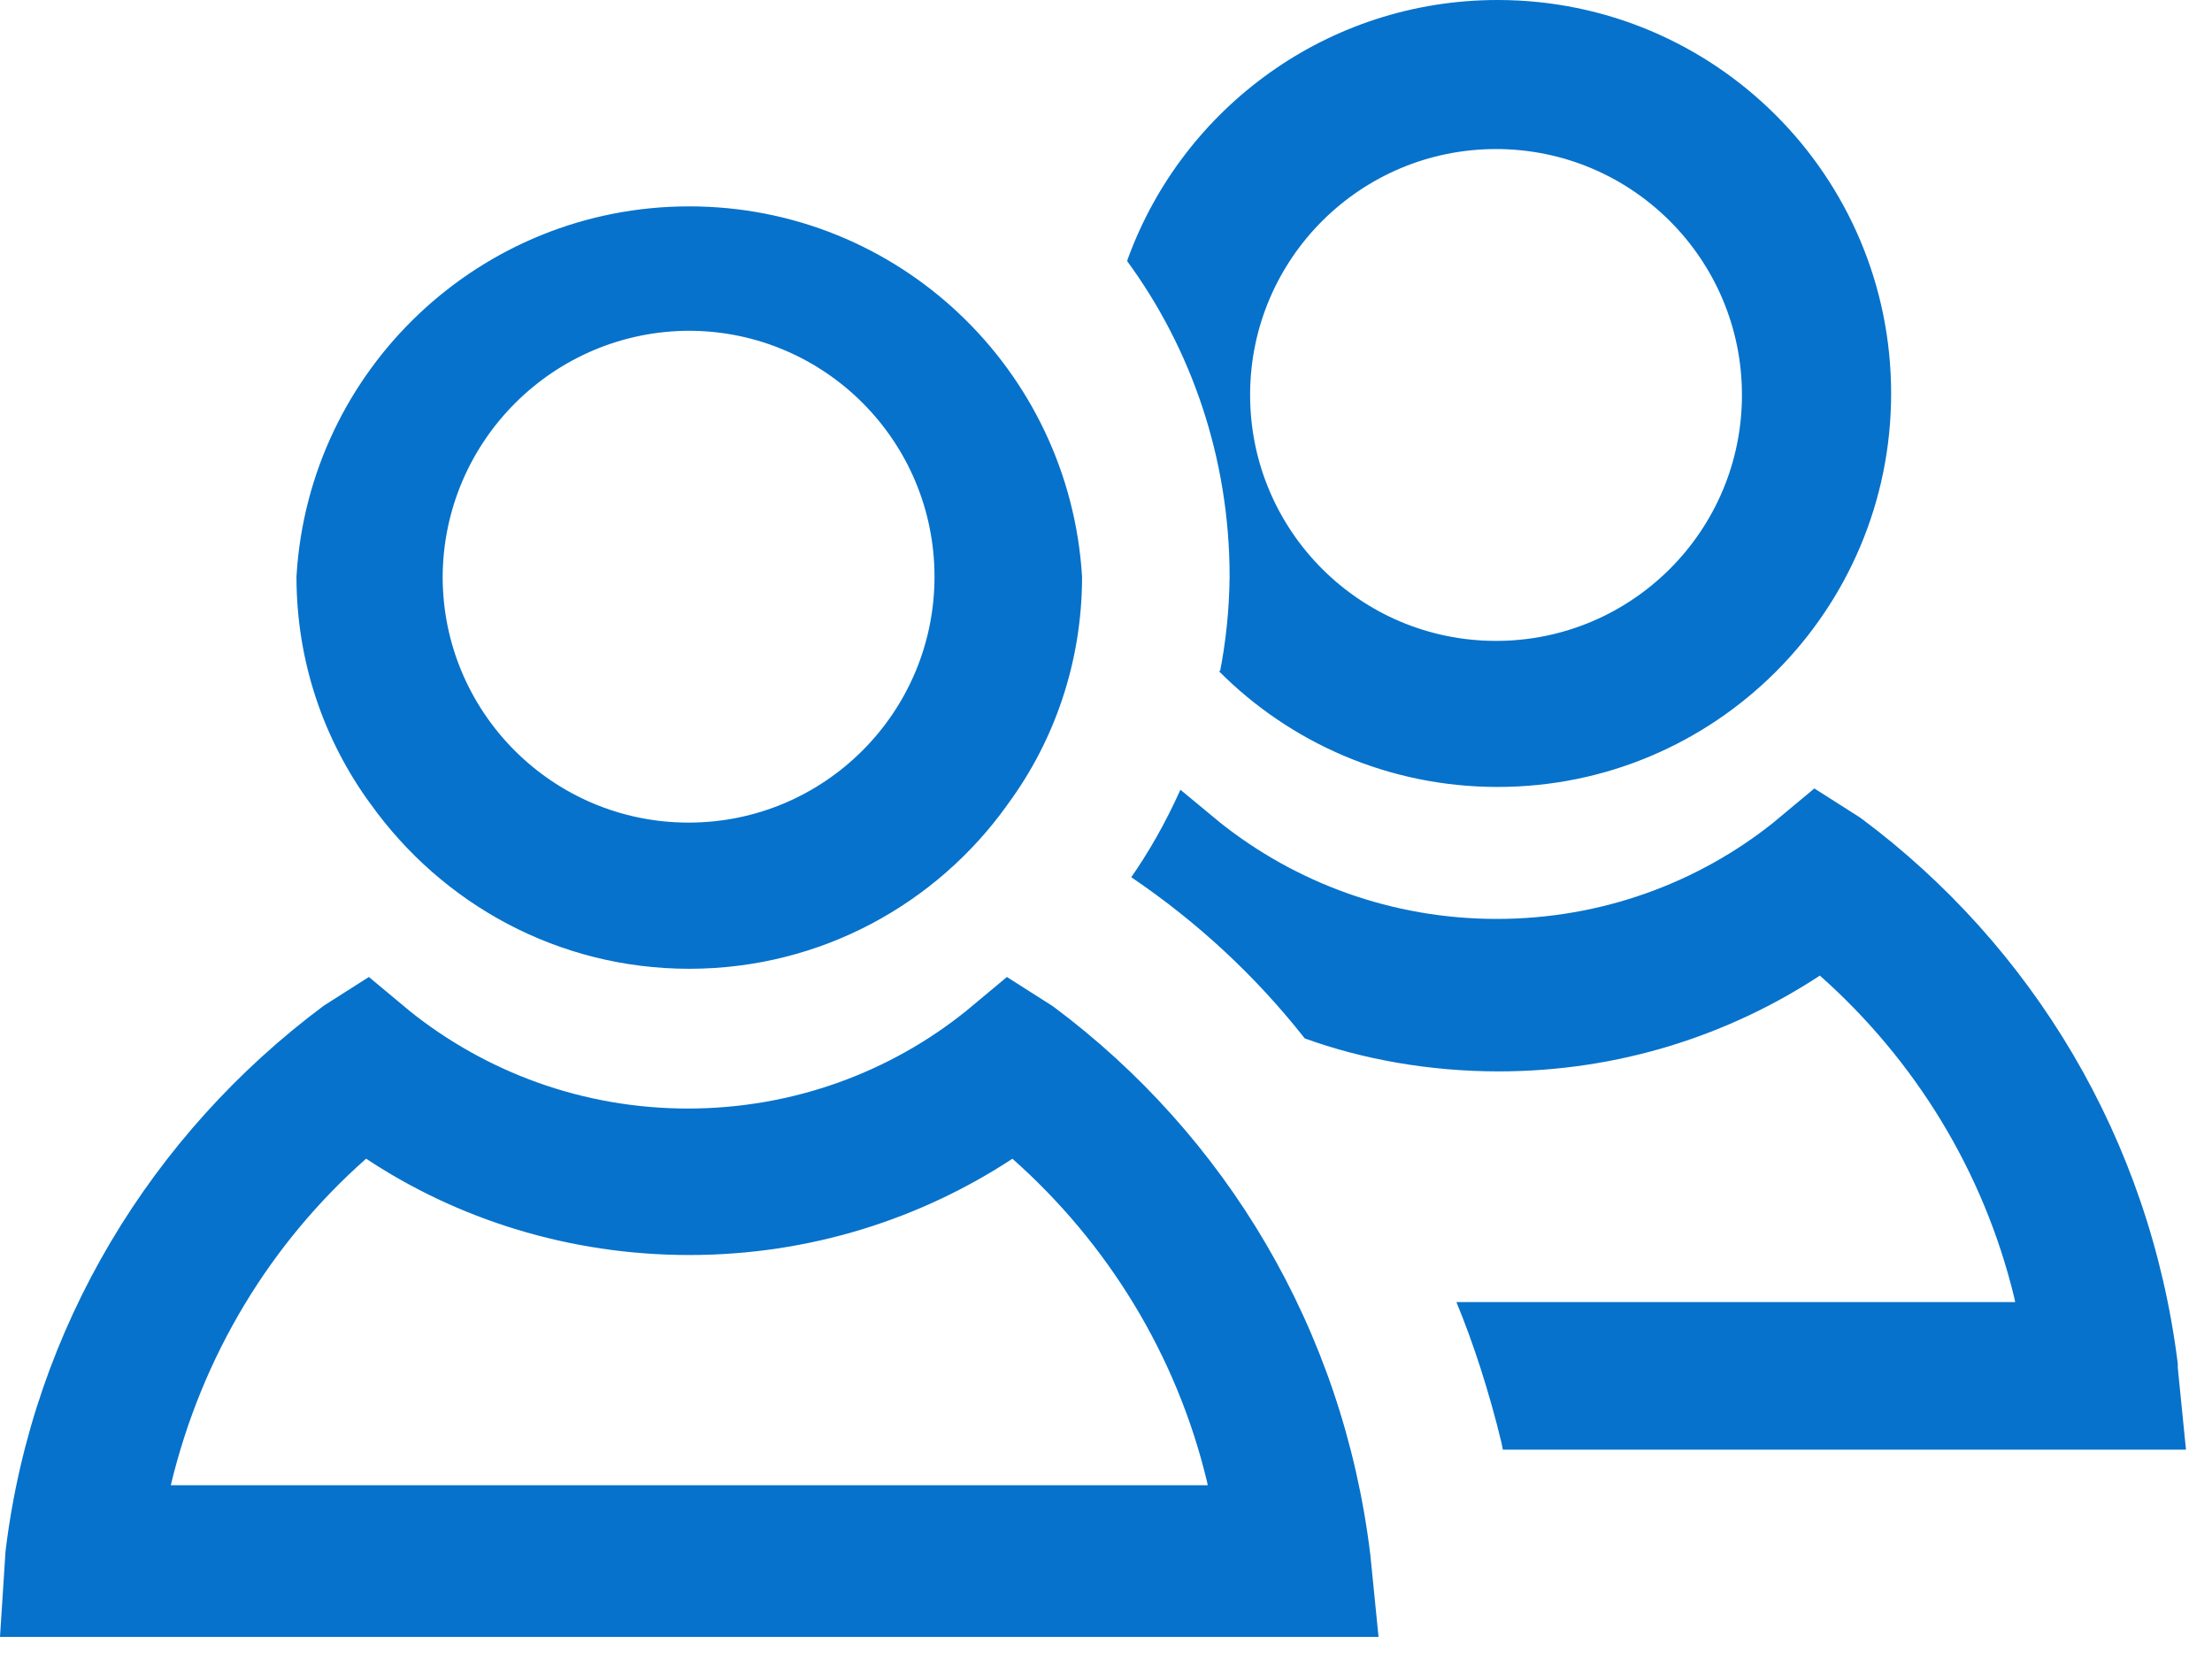 <?xml version="1.0" encoding="UTF-8"?>
<svg xmlns="http://www.w3.org/2000/svg" width="68" height="51" viewBox="0 0 68 51" fill="none">
  <g id="user-group 1">
    <path id="Vector" d="M32.34 30.916L30.954 30.034L29.694 31.084C27.373 32.951 24.391 34.078 21.147 34.078C17.902 34.078 14.92 32.949 12.573 31.063L12.6 31.084L11.34 30.034L9.954 30.916C4.656 34.864 1.029 40.798 0.181 47.596L0.168 47.716L0 50.32H42.378L42.126 47.8C41.288 40.849 37.655 34.881 32.405 30.962L32.34 30.916ZM5.25 45.658C6.216 41.636 8.337 38.207 11.235 35.637L11.256 35.62C14.055 37.476 17.493 38.581 21.189 38.581C24.885 38.581 28.323 37.476 31.189 35.578L31.122 35.62C34.041 38.207 36.162 41.636 37.1 45.526L37.128 45.658H5.25ZM66.948 41.92C66.087 35.002 62.46 29.068 57.227 25.166L57.162 25.12L55.776 24.238L54.516 25.288C52.203 27.134 49.236 28.249 46.011 28.249C42.785 28.249 39.818 27.134 37.478 25.265L37.506 25.286L36.288 24.278C35.822 25.311 35.318 26.193 34.74 27.02L34.776 26.966C36.834 28.362 38.591 30.003 40.072 31.874L40.11 31.922C41.884 32.565 43.934 32.936 46.069 32.936C49.744 32.936 53.161 31.836 56.011 29.948L55.944 29.99C58.863 32.577 60.983 36.006 61.922 39.895L61.95 40.028H44.772C45.288 41.273 45.78 42.787 46.156 44.345L46.2 44.564H67.2L66.948 42.044V41.92ZM37.464 20.626C39.654 22.829 42.688 24.192 46.04 24.192C52.72 24.192 58.136 18.776 58.136 12.096C58.136 5.416 52.72 0 46.04 0C40.819 0 36.372 3.307 34.677 7.942L34.65 8.026C36.617 10.71 37.8 14.08 37.8 17.724C37.8 17.726 37.8 17.726 37.8 17.728C37.789 18.759 37.682 19.761 37.489 20.729L37.506 20.626H37.464ZM45.864 4.582C45.901 4.582 45.946 4.582 45.99 4.582C50.164 4.582 53.55 7.967 53.55 12.142C53.55 16.317 50.164 19.702 45.99 19.702C41.815 19.702 38.43 16.317 38.43 12.142C38.43 12.127 38.43 12.113 38.43 12.098V12.1C38.453 7.942 41.828 4.582 45.99 4.582C46.063 4.582 46.137 4.58 46.21 4.584H46.2L45.864 4.582ZM21.21 29.782C25.238 29.774 28.797 27.785 30.971 24.736L30.996 24.7C32.413 22.772 33.264 20.351 33.264 17.73V17.728C32.877 11.361 27.619 6.344 21.189 6.344C14.759 6.344 9.5 11.361 9.116 17.695L9.114 17.728V17.73C9.114 20.351 9.964 22.772 11.405 24.734L11.382 24.7C13.585 27.791 17.157 29.782 21.193 29.782C21.199 29.782 21.206 29.782 21.21 29.782ZM21.21 10.168C25.368 10.191 28.728 13.568 28.728 17.728C28.728 21.903 25.343 25.288 21.168 25.288C16.993 25.288 13.608 21.903 13.608 17.728C13.631 13.547 17.027 10.168 21.21 10.168Z" fill="#0672CB"></path>
  </g>
</svg>

